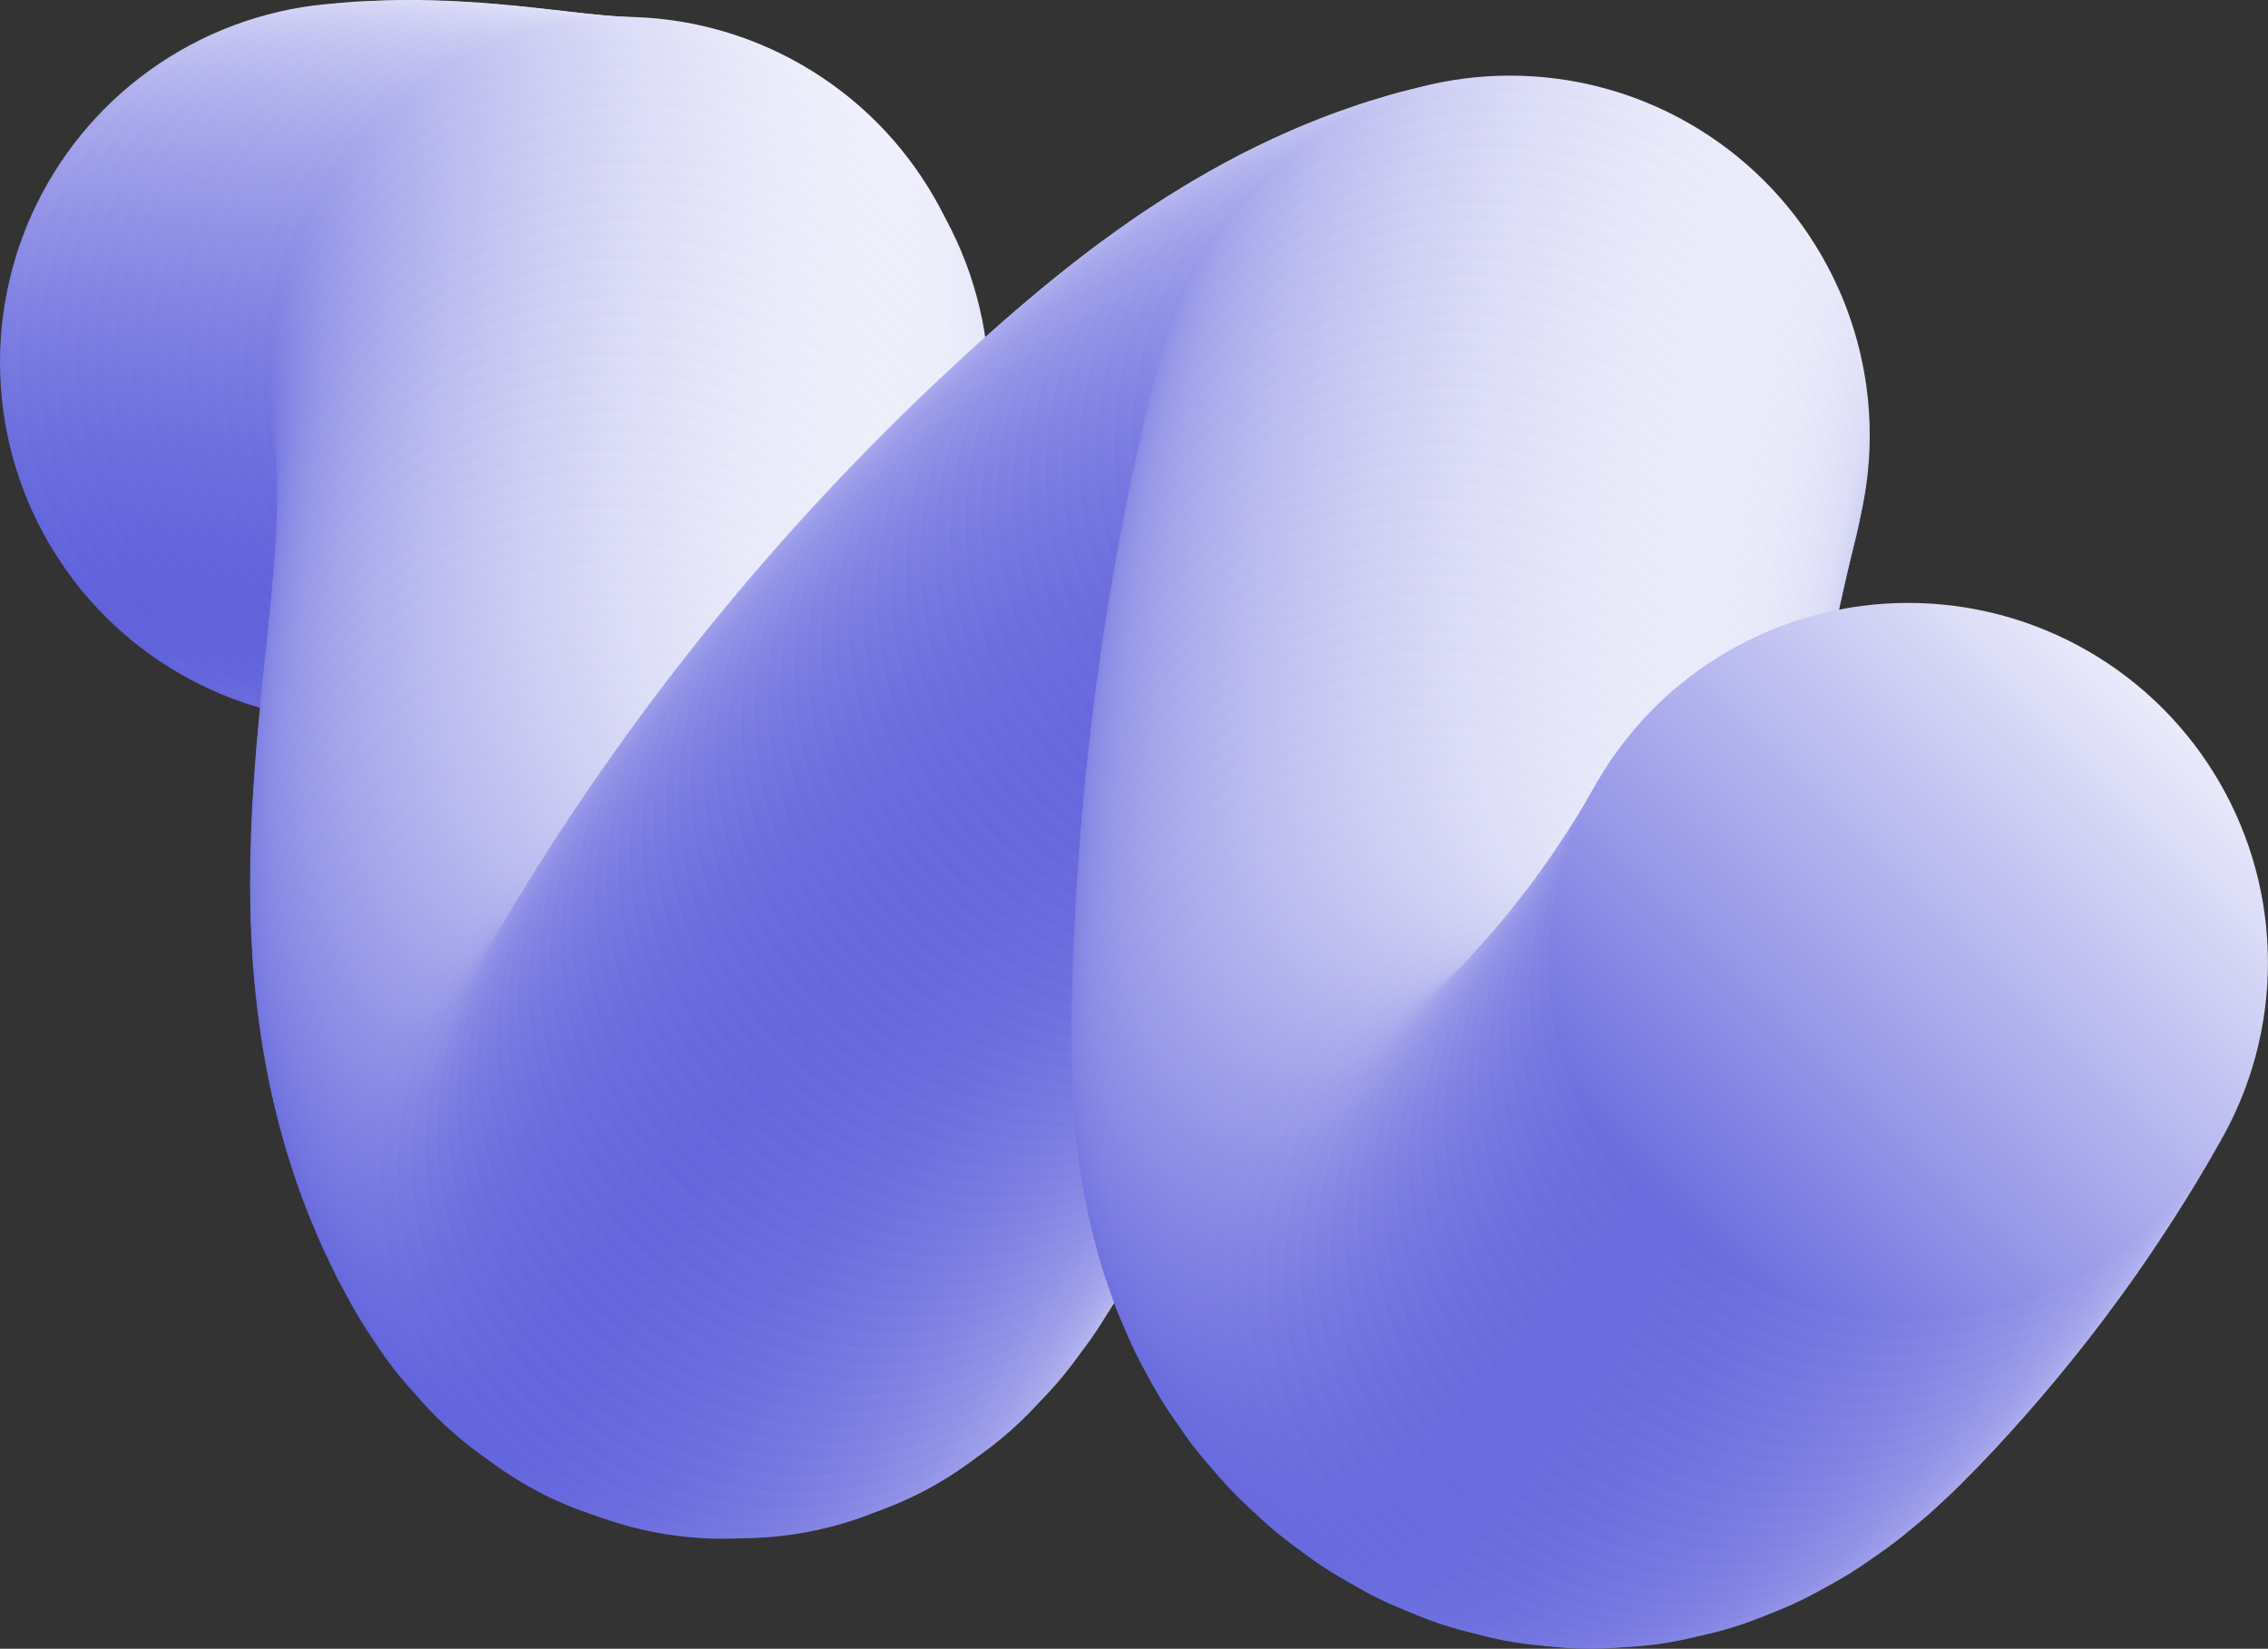 <?xml version="1.0" encoding="UTF-8"?> <svg xmlns="http://www.w3.org/2000/svg" xmlns:xlink="http://www.w3.org/1999/xlink" id="_Слой_1" data-name="Слой 1" viewBox="0 0 482.47 350.8"><rect x="0" y="0" width="482.47" height="350.8" fill="#333333" stroke="none"/><defs><style> .cls-1 { fill: url(#_Безымянный_градиент_10-93); } .cls-1, .cls-2, .cls-3, .cls-4, .cls-5, .cls-6, .cls-7, .cls-8, .cls-9, .cls-10, .cls-11, .cls-12, .cls-13, .cls-14, .cls-15, .cls-16, .cls-17, .cls-18, .cls-19, .cls-20, .cls-21, .cls-22, .cls-23, .cls-24, .cls-25, .cls-26, .cls-27, .cls-28, .cls-29, .cls-30, .cls-31, .cls-32, .cls-33, .cls-34, .cls-35, .cls-36, .cls-37, .cls-38, .cls-39, .cls-40, .cls-41, .cls-42, .cls-43, .cls-44, .cls-45, .cls-46, .cls-47, .cls-48, .cls-49, .cls-50, .cls-51, .cls-52, .cls-53, .cls-54, .cls-55, .cls-56, .cls-57, .cls-58, .cls-59, .cls-60, .cls-61, .cls-62, .cls-63, .cls-64, .cls-65, .cls-66, .cls-67, .cls-68, .cls-69, .cls-70, .cls-71, .cls-72, .cls-73, .cls-74, .cls-75, .cls-76, .cls-77, .cls-78, .cls-79, .cls-80, .cls-81, .cls-82, .cls-83, .cls-84, .cls-85, .cls-86, .cls-87, .cls-88, .cls-89, .cls-90, .cls-91, .cls-92, .cls-93, .cls-94, .cls-95, .cls-96, .cls-97, .cls-98, .cls-99, .cls-100, .cls-101, .cls-102, .cls-103, .cls-104, .cls-105, .cls-106, .cls-107, .cls-108, .cls-109, .cls-110, .cls-111, .cls-112, .cls-113, .cls-114, .cls-115, .cls-116, .cls-117, .cls-118, .cls-119, .cls-120, .cls-121, .cls-122, .cls-123, .cls-124, .cls-125, .cls-126, .cls-127, .cls-128, .cls-129, .cls-130, .cls-131, .cls-132, .cls-133, .cls-134, .cls-135, .cls-136, .cls-137, .cls-138, .cls-139, .cls-140, .cls-141, .cls-142, .cls-143, .cls-144, .cls-145, .cls-146, .cls-147, .cls-148, .cls-149, .cls-150, .cls-151, .cls-152, .cls-153, .cls-154, .cls-155, .cls-156, .cls-157, .cls-158, .cls-159, .cls-160, .cls-161, .cls-162, .cls-163, .cls-164, .cls-165, .cls-166, .cls-167, .cls-168, .cls-169, .cls-170, .cls-171, .cls-172, .cls-173, .cls-174, .cls-175, .cls-176, .cls-177, .cls-178, .cls-179, .cls-180, .cls-181, .cls-182, .cls-183, .cls-184, .cls-185, .cls-186, .cls-187, .cls-188, .cls-189, .cls-190, .cls-191, .cls-192, .cls-193, .cls-194 { stroke-width: 0px; } .cls-2 { fill: url(#_Безымянный_градиент_10-95); } .cls-3 { fill: url(#_Безымянный_градиент_10-98); } .cls-4 { fill: url(#_Безымянный_градиент_10-97); } .cls-5 { fill: url(#_Безымянный_градиент_10-94); } .cls-6 { fill: url(#_Безымянный_градиент_10-99); } .cls-7 { fill: url(#_Безымянный_градиент_10-96); } .cls-8 { fill: url(#_Безымянный_градиент_10-83); } .cls-9 { fill: url(#_Безымянный_градиент_10-84); } .cls-10 { fill: url(#_Безымянный_градиент_10-62); } .cls-11 { fill: url(#_Безымянный_градиент_10-67); } .cls-12 { fill: url(#_Безымянный_градиент_10-56); } .cls-13 { fill: url(#_Безымянный_градиент_10-63); } .cls-14 { fill: url(#_Безымянный_градиент_10-69); } .cls-15 { fill: url(#_Безымянный_градиент_10-59); } .cls-16 { fill: url(#_Безымянный_градиент_10-68); } .cls-17 { fill: url(#_Безымянный_градиент_10-61); } .cls-18 { fill: url(#_Безымянный_градиент_10-60); } .cls-19 { fill: url(#_Безымянный_градиент_10-52); } .cls-20 { fill: url(#_Безымянный_градиент_10-53); } .cls-21 { fill: url(#_Безымянный_градиент_10-54); } .cls-22 { fill: url(#_Безымянный_градиент_10-55); } .cls-23 { fill: url(#_Безымянный_градиент_10-51); } .cls-24 { fill: url(#_Безымянный_градиент_10-50); } .cls-25 { fill: url(#_Безымянный_градиент_10-57); } .cls-26 { fill: url(#_Безымянный_градиент_10-58); } .cls-27 { fill: url(#_Безымянный_градиент_10-48); } .cls-28 { fill: url(#_Безымянный_градиент_10-47); } .cls-29 { fill: url(#_Безымянный_градиент_10-86); } .cls-30 { fill: url(#_Безымянный_градиент_10-80); } .cls-31 { fill: url(#_Безымянный_градиент_10-87); } .cls-32 { fill: url(#_Безымянный_градиент_10-88); } .cls-33 { fill: url(#_Безымянный_градиент_10-85); } .cls-34 { fill: url(#_Безымянный_градиент_10-81); } .cls-35 { fill: url(#_Безымянный_градиент_10-82); } .cls-36 { fill: url(#_Безымянный_градиент_10-89); } .cls-37 { fill: url(#_Безымянный_градиент_10-65); } .cls-38 { fill: url(#_Безымянный_градиент_10-64); } .cls-39 { fill: url(#_Безымянный_градиент_10-66); } .cls-40 { fill: url(#_Безымянный_градиент_10-24); } .cls-41 { fill: url(#_Безымянный_градиент_10-21); } .cls-42 { fill: url(#_Безымянный_градиент_10-27); } .cls-43 { fill: url(#_Безымянный_градиент_10-25); } .cls-44 { fill: url(#_Безымянный_градиент_10-20); } .cls-45 { fill: url(#_Безымянный_градиент_10-45); } .cls-46 { fill: url(#_Безымянный_градиент_10-42); } .cls-47 { fill: url(#_Безымянный_градиент_10-43); } .cls-48 { fill: url(#_Безымянный_градиент_10-41); } .cls-49 { fill: url(#_Безымянный_градиент_10-40); } .cls-50 { fill: url(#_Безымянный_градиент_10-49); } .cls-51 { fill: url(#_Безымянный_градиент_10-46); } .cls-52 { fill: url(#_Безымянный_градиент_10-44); } .cls-53 { fill: url(#_Безымянный_градиент_10-72); } .cls-54 { fill: url(#_Безымянный_градиент_10-70); } .cls-55 { fill: url(#_Безымянный_градиент_10-71); } .cls-56 { fill: url(#_Безымянный_градиент_10-76); } .cls-57 { fill: url(#_Безымянный_градиент_10-73); } .cls-58 { fill: url(#_Безымянный_градиент_10-75); } .cls-59 { fill: url(#_Безымянный_градиент_10-22); } .cls-60 { fill: url(#_Безымянный_градиент_10-23); } .cls-61 { fill: url(#_Безымянный_градиент_10-26); } .cls-62 { fill: url(#_Безымянный_градиент_10-29); } .cls-63 { fill: url(#_Безымянный_градиент_10-28); } .cls-64 { fill: url(#_Безымянный_градиент_10-79); } .cls-65 { fill: url(#_Безымянный_градиент_10-77); } .cls-66 { fill: url(#_Безымянный_градиент_10-74); } .cls-67 { fill: url(#_Безымянный_градиент_10-78); } .cls-68 { fill: url(#_Безымянный_градиент_10-36); } .cls-69 { fill: url(#_Безымянный_градиент_10-39); } .cls-70 { fill: url(#_Безымянный_градиент_10-38); } .cls-71 { fill: url(#_Безымянный_градиент_10-32); } .cls-72 { fill: url(#_Безымянный_градиент_10-33); } .cls-73 { fill: url(#_Безымянный_градиент_10-31); } .cls-74 { fill: url(#_Безымянный_градиент_10-30); } .cls-75 { fill: url(#_Безымянный_градиент_10-34); } .cls-76 { fill: url(#_Безымянный_градиент_10-35); } .cls-77 { fill: url(#_Безымянный_градиент_10-37); } .cls-78 { fill: url(#_Безымянный_градиент_10-90); } .cls-79 { fill: url(#_Безымянный_градиент_10-91); } .cls-80 { fill: url(#_Безымянный_градиент_10-92); } .cls-81 { fill: url(#_Безымянный_градиент_10-11); } .cls-82 { fill: url(#_Безымянный_градиент_10-12); } .cls-83 { fill: url(#_Безымянный_градиент_10-13); } .cls-84 { fill: url(#_Безымянный_градиент_10-10); } .cls-85 { fill: url(#_Безымянный_градиент_10-15); } .cls-86 { fill: url(#_Безымянный_градиент_10-16); } .cls-87 { fill: url(#_Безымянный_градиент_10-17); } .cls-88 { fill: url(#_Безымянный_градиент_10-18); } .cls-89 { fill: url(#_Безымянный_градиент_10-19); } .cls-90 { fill: url(#_Безымянный_градиент_10-14); } .cls-91 { fill: url(#_Безымянный_градиент_10-6); } .cls-92 { fill: url(#_Безымянный_градиент_10-7); } .cls-93 { fill: url(#_Безымянный_градиент_10-4); } .cls-94 { fill: url(#_Безымянный_градиент_10-5); } .cls-95 { fill: url(#_Безымянный_градиент_10-8); } .cls-96 { fill: url(#_Безымянный_градиент_10-9); } .cls-97 { fill: url(#_Безымянный_градиент_10-2); } .cls-98 { fill: url(#_Безымянный_градиент_10-3); } .cls-99 { fill: url(#_Безымянный_градиент_10); } .cls-100 { fill: url(#_Безымянный_градиент_10-188); } .cls-101 { fill: url(#_Безымянный_градиент_10-187); } .cls-102 { fill: url(#_Безымянный_градиент_10-189); } .cls-103 { fill: url(#_Безымянный_градиент_10-166); } .cls-104 { fill: url(#_Безымянный_градиент_10-165); } .cls-105 { fill: url(#_Безымянный_градиент_10-163); } .cls-106 { fill: url(#_Безымянный_градиент_10-162); } .cls-107 { fill: url(#_Безымянный_градиент_10-161); } .cls-108 { fill: url(#_Безымянный_градиент_10-164); } .cls-109 { fill: url(#_Безымянный_градиент_10-160); } .cls-110 { fill: url(#_Безымянный_градиент_10-101); } .cls-111 { fill: url(#_Безымянный_градиент_10-100); } .cls-112 { fill: url(#_Безымянный_градиент_10-185); } .cls-113 { fill: url(#_Безымянный_градиент_10-184); } .cls-114 { fill: url(#_Безымянный_градиент_10-183); } .cls-115 { fill: url(#_Безымянный_градиент_10-186); } .cls-116 { fill: url(#_Безымянный_градиент_10-181); } .cls-117 { fill: url(#_Безымянный_градиент_10-180); } .cls-118 { fill: url(#_Безымянный_градиент_10-182); } .cls-119 { fill: url(#_Безымянный_градиент_10-175); } .cls-120 { fill: url(#_Безымянный_градиент_10-176); } .cls-121 { fill: url(#_Безымянный_градиент_10-174); } .cls-122 { fill: url(#_Безымянный_градиент_10-157); } .cls-123 { fill: url(#_Безымянный_градиент_10-173); } .cls-124 { fill: url(#_Безымянный_градиент_10-158); } .cls-125 { fill: url(#_Безымянный_градиент_10-159); } .cls-126 { fill: url(#_Безымянный_градиент_10-170); } .cls-127 { fill: url(#_Безымянный_градиент_10-171); } .cls-128 { fill: url(#_Безымянный_градиент_10-172); } .cls-129 { fill: url(#_Безымянный_градиент_10-102); } .cls-130 { fill: url(#_Безымянный_градиент_10-103); } .cls-131 { fill: url(#_Безымянный_градиент_10-104); } .cls-132 { fill: url(#_Безымянный_градиент_10-112); } .cls-133 { fill: url(#_Безымянный_градиент_10-111); } .cls-134 { fill: url(#_Безымянный_градиент_10-113); } .cls-135 { fill: url(#_Безымянный_градиент_10-110); } .cls-136 { fill: url(#_Безымянный_градиент_10-177); } .cls-137 { fill: url(#_Безымянный_градиент_10-191); } .cls-138 { fill: url(#_Безымянный_градиент_10-178); } .cls-139 { fill: url(#_Безымянный_градиент_10-192); } .cls-140 { fill: url(#_Безымянный_градиент_10-194); } .cls-141 { fill: url(#_Безымянный_градиент_10-193); } .cls-142 { fill: url(#_Безымянный_градиент_10-190); } .cls-143 { fill: url(#_Безымянный_градиент_10-179); } .cls-144 { fill: url(#_Безымянный_градиент_10-106); } .cls-145 { fill: url(#_Безымянный_градиент_10-107); } .cls-146 { fill: url(#_Безымянный_градиент_10-105); } .cls-147 { fill: url(#_Безымянный_градиент_10-109); } .cls-148 { fill: url(#_Безымянный_градиент_10-108); } .cls-149 { fill: url(#_Безымянный_градиент_10-141); } .cls-150 { fill: url(#_Безымянный_градиент_10-140); } .cls-151 { fill: url(#_Безымянный_градиент_10-139); } .cls-152 { fill: url(#_Безымянный_градиент_10-137); } .cls-153 { fill: url(#_Безымянный_градиент_10-138); } .cls-154 { fill: url(#_Безымянный_градиент_10-134); } .cls-155 { fill: url(#_Безымянный_градиент_10-135); } .cls-156 { fill: url(#_Безымянный_градиент_10-126); } .cls-157 { fill: url(#_Безымянный_градиент_10-128); } .cls-158 { fill: url(#_Безымянный_градиент_10-136); } .cls-159 { fill: url(#_Безымянный_градиент_10-130); } .cls-160 { fill: url(#_Безымянный_градиент_10-131); } .cls-161 { fill: url(#_Безымянный_градиент_10-133); } .cls-162 { fill: url(#_Безымянный_градиент_10-125); } .cls-163 { fill: url(#_Безымянный_градиент_10-124); } .cls-164 { fill: url(#_Безымянный_градиент_10-127); } .cls-165 { fill: url(#_Безымянный_градиент_10-129); } .cls-166 { fill: url(#_Безымянный_градиент_10-149); } .cls-167 { fill: url(#_Безымянный_градиент_10-144); } .cls-168 { fill: url(#_Безымянный_градиент_10-147); } .cls-169 { fill: url(#_Безымянный_градиент_10-146); } .cls-170 { fill: url(#_Безымянный_градиент_10-145); } .cls-171 { fill: url(#_Безымянный_градиент_10-148); } .cls-172 { fill: url(#_Безымянный_градиент_10-132); } .cls-173 { fill: url(#_Безымянный_градиент_10-114); } .cls-174 { fill: url(#_Безымянный_градиент_10-115); } .cls-175 { fill: url(#_Безымянный_градиент_10-116); } .cls-176 { fill: url(#_Безымянный_градиент_10-122); } .cls-177 { fill: url(#_Безымянный_градиент_10-121); } .cls-178 { fill: url(#_Безымянный_градиент_10-120); } .cls-179 { fill: url(#_Безымянный_градиент_10-123); } .cls-180 { fill: url(#_Безымянный_градиент_10-119); } .cls-181 { fill: url(#_Безымянный_градиент_10-118); } .cls-182 { fill: url(#_Безымянный_градиент_10-117); } .cls-183 { fill: url(#_Безымянный_градиент_10-142); } .cls-184 { fill: url(#_Безымянный_градиент_10-143); } .cls-185 { fill: url(#_Безымянный_градиент_10-155); } .cls-186 { fill: url(#_Безымянный_градиент_10-169); } .cls-187 { fill: url(#_Безымянный_градиент_10-168); } .cls-188 { fill: url(#_Безымянный_градиент_10-167); } .cls-189 { fill: url(#_Безымянный_градиент_10-152); } .cls-190 { fill: url(#_Безымянный_градиент_10-153); } .cls-191 { fill: url(#_Безымянный_градиент_10-156); } .cls-192 { fill: url(#_Безымянный_градиент_10-151); } .cls-193 { fill: url(#_Безымянный_градиент_10-154); } .cls-194 { fill: url(#_Безымянный_градиент_10-150); } </style><linearGradient id="_Безымянный_градиент_10" data-name="Безымянный градиент 10" x1="16.67" y1="136.94" x2="143.24" y2="10.37" gradientUnits="userSpaceOnUse"><stop offset="0" stop-color="#585ada"></stop><stop offset=".36" stop-color="#9899e8"></stop><stop offset=".8" stop-color="#e1e2f8"></stop><stop offset="1" stop-color="#fff"></stop></linearGradient><linearGradient id="_Безымянный_градиент_10-2" data-name="Безымянный градиент 10" x1="20.77" y1="136.62" x2="147.41" y2="9.97" xlink:href="#_Безымянный_градиент_10"></linearGradient><linearGradient id="_Безымянный_градиент_10-3" data-name="Безымянный градиент 10" x1="24.81" y1="136.48" x2="151.53" y2="9.76" xlink:href="#_Безымянный_градиент_10"></linearGradient><linearGradient id="_Безымянный_градиент_10-4" data-name="Безымянный градиент 10" x1="28.81" y1="136.51" x2="155.61" y2="9.71" xlink:href="#_Безымянный_градиент_10"></linearGradient><linearGradient id="_Безымянный_градиент_10-5" data-name="Безымянный градиент 10" x1="32.77" y1="136.68" x2="159.65" y2="9.8" xlink:href="#_Безымянный_градиент_10"></linearGradient><linearGradient id="_Безымянный_градиент_10-6" data-name="Безымянный градиент 10" x1="36.7" y1="136.96" x2="163.66" y2="10" xlink:href="#_Безымянный_градиент_10"></linearGradient><linearGradient id="_Безымянный_градиент_10-7" data-name="Безымянный градиент 10" x1="40.61" y1="137.33" x2="167.65" y2="10.29" xlink:href="#_Безымянный_градиент_10"></linearGradient><linearGradient id="_Безымянный_градиент_10-8" data-name="Безымянный градиент 10" x1="44.51" y1="137.76" x2="171.62" y2="10.64" xlink:href="#_Безымянный_градиент_10"></linearGradient><linearGradient id="_Безымянный_градиент_10-9" data-name="Безымянный градиент 10" x1="48.39" y1="138.23" x2="175.59" y2="11.04" xlink:href="#_Безымянный_градиент_10"></linearGradient><linearGradient id="_Безымянный_градиент_10-10" data-name="Безымянный градиент 10" x1="52.28" y1="138.72" x2="179.55" y2="11.45" xlink:href="#_Безымянный_градиент_10"></linearGradient><linearGradient id="_Безымянный_градиент_10-11" data-name="Безымянный градиент 10" x1="56.17" y1="139.2" x2="183.52" y2="11.84" xlink:href="#_Безымянный_градиент_10"></linearGradient><linearGradient id="_Безымянный_градиент_10-12" data-name="Безымянный градиент 10" x1="60.08" y1="139.64" x2="187.51" y2="12.21" xlink:href="#_Безымянный_градиент_10"></linearGradient><linearGradient id="_Безымянный_градиент_10-13" data-name="Безымянный градиент 10" x1="64" y1="140.02" x2="191.51" y2="12.51" xlink:href="#_Безымянный_градиент_10"></linearGradient><linearGradient id="_Безымянный_градиент_10-14" data-name="Безымянный градиент 10" x1="67.96" y1="140.32" x2="195.55" y2="12.74" xlink:href="#_Безымянный_градиент_10"></linearGradient><linearGradient id="_Безымянный_градиент_10-15" data-name="Безымянный градиент 10" x1="71.96" y1="140.52" x2="199.62" y2="12.85" xlink:href="#_Безымянный_градиент_10"></linearGradient><linearGradient id="_Безымянный_градиент_10-16" data-name="Безымянный градиент 10" x1="73.45" y1="143.5" x2="201.19" y2="15.76" xlink:href="#_Безымянный_градиент_10"></linearGradient><linearGradient id="_Безымянный_градиент_10-17" data-name="Безымянный градиент 10" x1="73.94" y1="147.51" x2="201.77" y2="19.69" xlink:href="#_Безымянный_градиент_10"></linearGradient><linearGradient id="_Безымянный_градиент_10-18" data-name="Безымянный градиент 10" x1="74.31" y1="151.54" x2="202.22" y2="23.64" xlink:href="#_Безымянный_градиент_10"></linearGradient><linearGradient id="_Безымянный_градиент_10-19" data-name="Безымянный градиент 10" x1="74.57" y1="155.59" x2="202.55" y2="27.61" xlink:href="#_Безымянный_градиент_10"></linearGradient><linearGradient id="_Безымянный_градиент_10-20" data-name="Безымянный градиент 10" x1="74.73" y1="159.65" x2="202.79" y2="31.59" xlink:href="#_Безымянный_градиент_10"></linearGradient><linearGradient id="_Безымянный_градиент_10-21" data-name="Безымянный градиент 10" x1="74.78" y1="163.73" x2="202.92" y2="35.59" xlink:href="#_Безымянный_градиент_10"></linearGradient><linearGradient id="_Безымянный_градиент_10-22" data-name="Безымянный градиент 10" x1="74.75" y1="167.82" x2="202.97" y2="39.6" xlink:href="#_Безымянный_градиент_10"></linearGradient><linearGradient id="_Безымянный_градиент_10-23" data-name="Безымянный градиент 10" x1="74.64" y1="171.92" x2="202.94" y2="43.63" xlink:href="#_Безымянный_градиент_10"></linearGradient><linearGradient id="_Безымянный_градиент_10-24" data-name="Безымянный градиент 10" x1="74.46" y1="176.04" x2="202.83" y2="47.66" xlink:href="#_Безымянный_градиент_10"></linearGradient><linearGradient id="_Безымянный_градиент_10-25" data-name="Безымянный градиент 10" x1="74.21" y1="180.16" x2="202.67" y2="51.7" xlink:href="#_Безымянный_градиент_10"></linearGradient><linearGradient id="_Безымянный_градиент_10-26" data-name="Безымянный градиент 10" x1="73.91" y1="184.28" x2="202.44" y2="55.75" xlink:href="#_Безымянный_градиент_10"></linearGradient><linearGradient id="_Безымянный_градиент_10-27" data-name="Безымянный градиент 10" x1="73.56" y1="188.41" x2="202.17" y2="59.8" xlink:href="#_Безымянный_градиент_10"></linearGradient><linearGradient id="_Безымянный_градиент_10-28" data-name="Безымянный градиент 10" x1="73.17" y1="192.55" x2="201.86" y2="63.86" xlink:href="#_Безымянный_градиент_10"></linearGradient><linearGradient id="_Безымянный_градиент_10-29" data-name="Безымянный градиент 10" x1="72.75" y1="196.68" x2="201.52" y2="67.92" xlink:href="#_Безымянный_градиент_10"></linearGradient><linearGradient id="_Безымянный_градиент_10-30" data-name="Безымянный градиент 10" x1="72.31" y1="200.82" x2="201.16" y2="71.97" xlink:href="#_Безымянный_градиент_10"></linearGradient><linearGradient id="_Безымянный_градиент_10-31" data-name="Безымянный градиент 10" x1="71.86" y1="204.95" x2="200.78" y2="76.03" xlink:href="#_Безымянный_градиент_10"></linearGradient><linearGradient id="_Безымянный_градиент_10-32" data-name="Безымянный градиент 10" x1="71.39" y1="209.08" x2="200.4" y2="80.08" xlink:href="#_Безымянный_градиент_10"></linearGradient><linearGradient id="_Безымянный_градиент_10-33" data-name="Безымянный градиент 10" x1="70.93" y1="213.21" x2="200.02" y2="84.13" xlink:href="#_Безымянный_градиент_10"></linearGradient><linearGradient id="_Безымянный_градиент_10-34" data-name="Безымянный градиент 10" x1="70.48" y1="217.33" x2="199.64" y2="88.17" xlink:href="#_Безымянный_градиент_10"></linearGradient><linearGradient id="_Безымянный_градиент_10-35" data-name="Безымянный градиент 10" x1="70.05" y1="221.44" x2="199.29" y2="92.2" xlink:href="#_Безымянный_градиент_10"></linearGradient><linearGradient id="_Безымянный_градиент_10-36" data-name="Безымянный градиент 10" x1="69.65" y1="225.54" x2="198.97" y2="96.22" xlink:href="#_Безымянный_градиент_10"></linearGradient><linearGradient id="_Безымянный_градиент_10-37" data-name="Безымянный градиент 10" x1="69.28" y1="229.62" x2="198.67" y2="100.23" xlink:href="#_Безымянный_градиент_10"></linearGradient><linearGradient id="_Безымянный_градиент_10-38" data-name="Безымянный градиент 10" x1="68.95" y1="233.7" x2="198.43" y2="104.22" xlink:href="#_Безымянный_градиент_10"></linearGradient><linearGradient id="_Безымянный_градиент_10-39" data-name="Безымянный градиент 10" x1="68.68" y1="237.76" x2="198.23" y2="108.2" xlink:href="#_Безымянный_градиент_10"></linearGradient><linearGradient id="_Безымянный_градиент_10-40" data-name="Безымянный градиент 10" x1="68.46" y1="241.8" x2="198.09" y2="112.17" xlink:href="#_Безымянный_градиент_10"></linearGradient><linearGradient id="_Безымянный_градиент_10-41" data-name="Безымянный градиент 10" x1="68.31" y1="245.82" x2="198.03" y2="116.11" xlink:href="#_Безымянный_градиент_10"></linearGradient><linearGradient id="_Безымянный_градиент_10-42" data-name="Безымянный градиент 10" x1="68.24" y1="249.83" x2="198.03" y2="120.04" xlink:href="#_Безымянный_градиент_10"></linearGradient><linearGradient id="_Безымянный_градиент_10-43" data-name="Безымянный градиент 10" x1="68.26" y1="253.81" x2="198.13" y2="123.94" xlink:href="#_Безымянный_градиент_10"></linearGradient><linearGradient id="_Безымянный_градиент_10-44" data-name="Безымянный градиент 10" x1="68.36" y1="257.77" x2="198.31" y2="127.82" xlink:href="#_Безымянный_градиент_10"></linearGradient><linearGradient id="_Безымянный_градиент_10-45" data-name="Безымянный градиент 10" x1="68.57" y1="261.7" x2="198.6" y2="131.68" xlink:href="#_Безымянный_градиент_10"></linearGradient><linearGradient id="_Безымянный_градиент_10-46" data-name="Безымянный градиент 10" x1="68.89" y1="265.61" x2="198.99" y2="135.51" xlink:href="#_Безымянный_градиент_10"></linearGradient><linearGradient id="_Безымянный_градиент_10-47" data-name="Безымянный градиент 10" x1="69.32" y1="269.49" x2="199.51" y2="139.31" xlink:href="#_Безымянный_градиент_10"></linearGradient><linearGradient id="_Безымянный_градиент_10-48" data-name="Безымянный градиент 10" x1="69.88" y1="273.34" x2="200.14" y2="143.08" xlink:href="#_Безымянный_градиент_10"></linearGradient><linearGradient id="_Безымянный_градиент_10-49" data-name="Безымянный градиент 10" x1="70.57" y1="277.16" x2="200.92" y2="146.81" xlink:href="#_Безымянный_градиент_10"></linearGradient><linearGradient id="_Безымянный_градиент_10-50" data-name="Безымянный градиент 10" x1="71.41" y1="280.94" x2="201.83" y2="150.52" xlink:href="#_Безымянный_градиент_10"></linearGradient><linearGradient id="_Безымянный_градиент_10-51" data-name="Безымянный градиент 10" x1="72.39" y1="284.69" x2="202.89" y2="154.19" xlink:href="#_Безымянный_градиент_10"></linearGradient><linearGradient id="_Безымянный_градиент_10-52" data-name="Безымянный градиент 10" x1="73.54" y1="288.4" x2="204.12" y2="157.83" xlink:href="#_Безымянный_градиент_10"></linearGradient><linearGradient id="_Безымянный_градиент_10-53" data-name="Безымянный градиент 10" x1="74.85" y1="292.08" x2="205.51" y2="161.42" xlink:href="#_Безымянный_градиент_10"></linearGradient><linearGradient id="_Безымянный_градиент_10-54" data-name="Безымянный градиент 10" x1="76.34" y1="295.71" x2="207.07" y2="164.98" xlink:href="#_Безымянный_градиент_10"></linearGradient><linearGradient id="_Безымянный_градиент_10-55" data-name="Безымянный градиент 10" x1="78.01" y1="299.31" x2="208.82" y2="168.49" xlink:href="#_Безымянный_градиент_10"></linearGradient><linearGradient id="_Безымянный_градиент_10-56" data-name="Безымянный градиент 10" x1="79.87" y1="302.86" x2="210.77" y2="171.97" xlink:href="#_Безымянный_градиент_10"></linearGradient><linearGradient id="_Безымянный_градиент_10-57" data-name="Безымянный градиент 10" x1="82.11" y1="306.32" x2="213.08" y2="175.35" xlink:href="#_Безымянный_градиент_10"></linearGradient><linearGradient id="_Безымянный_градиент_10-58" data-name="Безымянный градиент 10" x1="84.78" y1="309.4" x2="215.83" y2="178.35" xlink:href="#_Безымянный_градиент_10"></linearGradient><linearGradient id="_Безымянный_градиент_10-59" data-name="Безымянный градиент 10" x1="87.92" y1="311.75" x2="219.05" y2="180.62" xlink:href="#_Безымянный_градиент_10"></linearGradient><linearGradient id="_Безымянный_градиент_10-60" data-name="Безымянный градиент 10" x1="91.53" y1="313.04" x2="222.74" y2="181.83" xlink:href="#_Безымянный_градиент_10"></linearGradient><linearGradient id="_Безымянный_градиент_10-61" data-name="Безымянный градиент 10" x1="95.36" y1="312.98" x2="226.64" y2="181.7" xlink:href="#_Безымянный_градиент_10"></linearGradient><linearGradient id="_Безымянный_градиент_10-62" data-name="Безымянный градиент 10" x1="98.82" y1="311.69" x2="230.18" y2="180.32" xlink:href="#_Безымянный_градиент_10"></linearGradient><linearGradient id="_Безымянный_градиент_10-63" data-name="Безымянный градиент 10" x1="101.93" y1="309.43" x2="233.37" y2="177.99" xlink:href="#_Безымянный_градиент_10"></linearGradient><linearGradient id="_Безымянный_градиент_10-64" data-name="Безымянный градиент 10" x1="104.7" y1="306.49" x2="236.22" y2="174.97" xlink:href="#_Безымянный_градиент_10"></linearGradient><linearGradient id="_Безымянный_градиент_10-65" data-name="Безымянный градиент 10" x1="107.16" y1="303.14" x2="238.76" y2="171.54" xlink:href="#_Безымянный_градиент_10"></linearGradient><linearGradient id="_Безымянный_градиент_10-66" data-name="Безымянный градиент 10" x1="109.33" y1="299.67" x2="241.01" y2="167.99" xlink:href="#_Безымянный_градиент_10"></linearGradient><linearGradient id="_Безымянный_градиент_10-67" data-name="Безымянный градиент 10" x1="111.34" y1="296.27" x2="243.1" y2="164.51" xlink:href="#_Безымянный_градиент_10"></linearGradient><linearGradient id="_Безымянный_градиент_10-68" data-name="Безымянный градиент 10" x1="113.38" y1="292.88" x2="245.21" y2="161.05" xlink:href="#_Безымянный_градиент_10"></linearGradient><linearGradient id="_Безымянный_градиент_10-69" data-name="Безымянный градиент 10" x1="115.44" y1="289.52" x2="247.36" y2="157.6" xlink:href="#_Безымянный_градиент_10"></linearGradient><linearGradient id="_Безымянный_градиент_10-70" data-name="Безымянный градиент 10" x1="117.54" y1="286.17" x2="249.53" y2="154.18" xlink:href="#_Безымянный_градиент_10"></linearGradient><linearGradient id="_Безымянный_градиент_10-71" data-name="Безымянный градиент 10" x1="119.66" y1="282.84" x2="251.74" y2="150.77" xlink:href="#_Безымянный_градиент_10"></linearGradient><linearGradient id="_Безымянный_градиент_10-72" data-name="Безымянный градиент 10" x1="121.82" y1="279.53" x2="253.97" y2="147.38" xlink:href="#_Безымянный_градиент_10"></linearGradient><linearGradient id="_Безымянный_градиент_10-73" data-name="Безымянный градиент 10" x1="124" y1="276.25" x2="256.23" y2="144.02" xlink:href="#_Безымянный_градиент_10"></linearGradient><linearGradient id="_Безымянный_градиент_10-74" data-name="Безымянный градиент 10" x1="126.22" y1="272.98" x2="258.53" y2="140.67" xlink:href="#_Безымянный_градиент_10"></linearGradient><linearGradient id="_Безымянный_градиент_10-75" data-name="Безымянный градиент 10" x1="128.46" y1="269.73" x2="260.85" y2="137.34" xlink:href="#_Безымянный_градиент_10"></linearGradient><linearGradient id="_Безымянный_градиент_10-76" data-name="Безымянный градиент 10" x1="130.73" y1="266.5" x2="263.2" y2="134.03" xlink:href="#_Безымянный_градиент_10"></linearGradient><linearGradient id="_Безымянный_градиент_10-77" data-name="Безымянный градиент 10" x1="133.03" y1="263.29" x2="265.57" y2="130.74" xlink:href="#_Безымянный_градиент_10"></linearGradient><linearGradient id="_Безымянный_градиент_10-78" data-name="Безымянный градиент 10" x1="135.36" y1="260.1" x2="267.98" y2="127.48" xlink:href="#_Безымянный_градиент_10"></linearGradient><linearGradient id="_Безымянный_градиент_10-79" data-name="Безымянный градиент 10" x1="137.72" y1="256.93" x2="270.42" y2="124.23" xlink:href="#_Безымянный_градиент_10"></linearGradient><linearGradient id="_Безымянный_градиент_10-80" data-name="Безымянный градиент 10" x1="140.1" y1="253.78" x2="272.88" y2="121" xlink:href="#_Безымянный_градиент_10"></linearGradient><linearGradient id="_Безымянный_градиент_10-81" data-name="Безымянный градиент 10" x1="142.51" y1="250.66" x2="275.37" y2="117.8" xlink:href="#_Безымянный_градиент_10"></linearGradient><linearGradient id="_Безымянный_градиент_10-82" data-name="Безымянный градиент 10" x1="144.95" y1="247.56" x2="277.89" y2="114.62" xlink:href="#_Безымянный_градиент_10"></linearGradient><linearGradient id="_Безымянный_градиент_10-83" data-name="Безымянный градиент 10" x1="147.42" y1="244.47" x2="280.44" y2="111.46" xlink:href="#_Безымянный_градиент_10"></linearGradient><linearGradient id="_Безымянный_градиент_10-84" data-name="Безымянный градиент 10" x1="149.91" y1="241.41" x2="283.01" y2="108.32" xlink:href="#_Безымянный_градиент_10"></linearGradient><linearGradient id="_Безымянный_градиент_10-85" data-name="Безымянный градиент 10" x1="152.44" y1="238.38" x2="285.61" y2="105.2" xlink:href="#_Безымянный_градиент_10"></linearGradient><linearGradient id="_Безымянный_градиент_10-86" data-name="Безымянный градиент 10" x1="154.98" y1="235.36" x2="288.24" y2="102.11" xlink:href="#_Безымянный_градиент_10"></linearGradient><linearGradient id="_Безымянный_градиент_10-87" data-name="Безымянный градиент 10" x1="157.56" y1="232.37" x2="290.89" y2="99.04" xlink:href="#_Безымянный_градиент_10"></linearGradient><linearGradient id="_Безымянный_градиент_10-88" data-name="Безымянный градиент 10" x1="160.16" y1="229.4" x2="293.57" y2="95.99" xlink:href="#_Безымянный_градиент_10"></linearGradient><linearGradient id="_Безымянный_градиент_10-89" data-name="Безымянный градиент 10" x1="162.79" y1="226.45" x2="296.28" y2="92.97" xlink:href="#_Безымянный_градиент_10"></linearGradient><linearGradient id="_Безымянный_градиент_10-90" data-name="Безымянный градиент 10" x1="165.44" y1="223.53" x2="299.01" y2="89.96" xlink:href="#_Безымянный_градиент_10"></linearGradient><linearGradient id="_Безымянный_градиент_10-91" data-name="Безымянный градиент 10" x1="168.12" y1="220.63" x2="301.77" y2="86.99" xlink:href="#_Безымянный_градиент_10"></linearGradient><linearGradient id="_Безымянный_градиент_10-92" data-name="Безымянный градиент 10" x1="170.83" y1="217.76" x2="304.55" y2="84.03" xlink:href="#_Безымянный_градиент_10"></linearGradient><linearGradient id="_Безымянный_градиент_10-93" data-name="Безымянный градиент 10" x1="173.56" y1="214.91" x2="307.36" y2="81.1" xlink:href="#_Безымянный_градиент_10"></linearGradient><linearGradient id="_Безымянный_градиент_10-94" data-name="Безымянный градиент 10" x1="176.31" y1="212.08" x2="310.2" y2="78.2" xlink:href="#_Безымянный_градиент_10"></linearGradient><linearGradient id="_Безымянный_градиент_10-95" data-name="Безымянный градиент 10" x1="179.1" y1="209.28" x2="313.06" y2="75.32" xlink:href="#_Безымянный_градиент_10"></linearGradient><linearGradient id="_Безымянный_градиент_10-96" data-name="Безымянный градиент 10" x1="181.9" y1="206.5" x2="315.94" y2="72.46" xlink:href="#_Безымянный_градиент_10"></linearGradient><linearGradient id="_Безымянный_градиент_10-97" data-name="Безымянный градиент 10" x1="184.73" y1="203.75" x2="318.85" y2="69.63" xlink:href="#_Безымянный_градиент_10"></linearGradient><linearGradient id="_Безымянный_градиент_10-98" data-name="Безымянный градиент 10" x1="187.59" y1="201.03" x2="321.78" y2="66.83" xlink:href="#_Безымянный_градиент_10"></linearGradient><linearGradient id="_Безымянный_градиент_10-99" data-name="Безымянный градиент 10" x1="190.47" y1="198.33" x2="324.74" y2="64.05" xlink:href="#_Безымянный_градиент_10"></linearGradient><linearGradient id="_Безымянный_градиент_10-100" data-name="Безымянный градиент 10" x1="193.37" y1="195.65" x2="327.72" y2="61.3" xlink:href="#_Безымянный_градиент_10"></linearGradient><linearGradient id="_Безымянный_градиент_10-101" data-name="Безымянный градиент 10" x1="196.3" y1="193" x2="330.73" y2="58.57" xlink:href="#_Безымянный_градиент_10"></linearGradient><linearGradient id="_Безымянный_градиент_10-102" data-name="Безымянный градиент 10" x1="199.25" y1="190.38" x2="333.76" y2="55.87" xlink:href="#_Безымянный_градиент_10"></linearGradient><linearGradient id="_Безымянный_градиент_10-103" data-name="Безымянный градиент 10" x1="202.24" y1="187.78" x2="336.83" y2="53.19" xlink:href="#_Безымянный_градиент_10"></linearGradient><linearGradient id="_Безымянный_градиент_10-104" data-name="Безымянный градиент 10" x1="205.27" y1="185.22" x2="339.94" y2="50.55" xlink:href="#_Безымянный_градиент_10"></linearGradient><linearGradient id="_Безымянный_градиент_10-105" data-name="Безымянный градиент 10" x1="208.34" y1="182.69" x2="343.09" y2="47.94" xlink:href="#_Безымянный_градиент_10"></linearGradient><linearGradient id="_Безымянный_градиент_10-106" data-name="Безымянный градиент 10" x1="211.46" y1="180.22" x2="346.29" y2="45.39" xlink:href="#_Безымянный_градиент_10"></linearGradient><linearGradient id="_Безымянный_градиент_10-107" data-name="Безымянный градиент 10" x1="214.62" y1="177.8" x2="349.53" y2="42.9" xlink:href="#_Безымянный_градиент_10"></linearGradient><linearGradient id="_Безымянный_градиент_10-108" data-name="Безымянный градиент 10" x1="217.84" y1="175.46" x2="352.82" y2="40.48" xlink:href="#_Безымянный_градиент_10"></linearGradient><linearGradient id="_Безымянный_градиент_10-109" data-name="Безымянный градиент 10" x1="221.1" y1="173.2" x2="356.16" y2="38.13" xlink:href="#_Безымянный_градиент_10"></linearGradient><linearGradient id="_Безымянный_градиент_10-110" data-name="Безымянный градиент 10" x1="224.41" y1="171.02" x2="359.55" y2="35.88" xlink:href="#_Безымянный_градиент_10"></linearGradient><linearGradient id="_Безымянный_градиент_10-111" data-name="Безымянный градиент 10" x1="227.77" y1="168.95" x2="362.99" y2="33.73" xlink:href="#_Безымянный_градиент_10"></linearGradient><linearGradient id="_Безымянный_градиент_10-112" data-name="Безымянный градиент 10" x1="231.19" y1="166.99" x2="366.48" y2="31.69" xlink:href="#_Безымянный_градиент_10"></linearGradient><linearGradient id="_Безымянный_градиент_10-113" data-name="Безымянный градиент 10" x1="234.66" y1="165.14" x2="370.04" y2="29.76" xlink:href="#_Безымянный_градиент_10"></linearGradient><linearGradient id="_Безымянный_градиент_10-114" data-name="Безымянный градиент 10" x1="238.19" y1="163.43" x2="373.64" y2="27.97" xlink:href="#_Безымянный_градиент_10"></linearGradient><linearGradient id="_Безымянный_градиент_10-115" data-name="Безымянный градиент 10" x1="241.77" y1="161.85" x2="377.31" y2="26.31" xlink:href="#_Безымянный_градиент_10"></linearGradient><linearGradient id="_Безымянный_градиент_10-116" data-name="Безымянный градиент 10" x1="245.42" y1="160.42" x2="381.03" y2="24.8" xlink:href="#_Безымянный_градиент_10"></linearGradient><linearGradient id="_Безымянный_градиент_10-117" data-name="Безымянный градиент 10" x1="249.12" y1="159.14" x2="384.82" y2="23.45" xlink:href="#_Безымянный_градиент_10"></linearGradient><linearGradient id="_Безымянный_градиент_10-118" data-name="Безымянный градиент 10" x1="252.89" y1="158.04" x2="388.66" y2="22.27" xlink:href="#_Безымянный_градиент_10"></linearGradient><linearGradient id="_Безымянный_градиент_10-119" data-name="Безымянный градиент 10" x1="256.73" y1="157.11" x2="392.58" y2="21.26" xlink:href="#_Безымянный_градиент_10"></linearGradient><linearGradient id="_Безымянный_градиент_10-120" data-name="Безымянный градиент 10" x1="255.93" y1="160.81" x2="391.85" y2="24.88" xlink:href="#_Безымянный_градиент_10"></linearGradient><linearGradient id="_Безымянный_градиент_10-121" data-name="Безымянный градиент 10" x1="254.93" y1="164.74" x2="390.93" y2="28.73" xlink:href="#_Безымянный_градиент_10"></linearGradient><linearGradient id="_Безымянный_градиент_10-122" data-name="Безымянный градиент 10" x1="253.96" y1="168.67" x2="390.04" y2="32.58" xlink:href="#_Безымянный_градиент_10"></linearGradient><linearGradient id="_Безымянный_градиент_10-123" data-name="Безымянный градиент 10" x1="253.02" y1="172.61" x2="389.18" y2="36.44" xlink:href="#_Безымянный_градиент_10"></linearGradient><linearGradient id="_Безымянный_градиент_10-124" data-name="Безымянный градиент 10" x1="252.1" y1="176.55" x2="388.35" y2="40.31" xlink:href="#_Безымянный_градиент_10"></linearGradient><linearGradient id="_Безымянный_градиент_10-125" data-name="Безымянный градиент 10" x1="251.22" y1="180.51" x2="387.54" y2="44.19" xlink:href="#_Безымянный_градиент_10"></linearGradient><linearGradient id="_Безымянный_градиент_10-126" data-name="Безымянный градиент 10" x1="250.37" y1="184.47" x2="386.77" y2="48.07" xlink:href="#_Безымянный_градиент_10"></linearGradient><linearGradient id="_Безымянный_градиент_10-127" data-name="Безымянный градиент 10" x1="249.54" y1="188.43" x2="386.02" y2="51.95" xlink:href="#_Безымянный_градиент_10"></linearGradient><linearGradient id="_Безымянный_градиент_10-128" data-name="Безымянный градиент 10" x1="248.75" y1="192.4" x2="385.31" y2="55.84" xlink:href="#_Безымянный_градиент_10"></linearGradient><linearGradient id="_Безымянный_градиент_10-129" data-name="Безымянный градиент 10" x1="247.99" y1="196.38" x2="384.62" y2="59.74" xlink:href="#_Безымянный_градиент_10"></linearGradient><linearGradient id="_Безымянный_градиент_10-130" data-name="Безымянный градиент 10" x1="247.25" y1="200.36" x2="383.97" y2="63.64" xlink:href="#_Безымянный_градиент_10"></linearGradient><linearGradient id="_Безымянный_градиент_10-131" data-name="Безымянный градиент 10" x1="246.55" y1="204.34" x2="383.34" y2="67.55" xlink:href="#_Безымянный_градиент_10"></linearGradient><linearGradient id="_Безымянный_градиент_10-132" data-name="Безымянный градиент 10" x1="245.87" y1="208.34" x2="382.74" y2="71.46" xlink:href="#_Безымянный_градиент_10"></linearGradient><linearGradient id="_Безымянный_градиент_10-133" data-name="Безымянный градиент 10" x1="245.22" y1="212.33" x2="382.17" y2="75.38" xlink:href="#_Безымянный_градиент_10"></linearGradient><linearGradient id="_Безымянный_градиент_10-134" data-name="Безымянный градиент 10" x1="244.61" y1="216.33" x2="381.64" y2="79.3" xlink:href="#_Безымянный_градиент_10"></linearGradient><linearGradient id="_Безымянный_градиент_10-135" data-name="Безымянный градиент 10" x1="244.02" y1="220.34" x2="381.13" y2="83.23" xlink:href="#_Безымянный_градиент_10"></linearGradient><linearGradient id="_Безымянный_градиент_10-136" data-name="Безымянный градиент 10" x1="243.46" y1="224.35" x2="380.65" y2="87.16" xlink:href="#_Безымянный_градиент_10"></linearGradient><linearGradient id="_Безымянный_градиент_10-137" data-name="Безымянный градиент 10" x1="242.93" y1="228.36" x2="380.2" y2="91.09" xlink:href="#_Безымянный_градиент_10"></linearGradient><linearGradient id="_Безымянный_градиент_10-138" data-name="Безымянный градиент 10" x1="242.44" y1="232.37" x2="379.78" y2="95.03" xlink:href="#_Безымянный_градиент_10"></linearGradient><linearGradient id="_Безымянный_градиент_10-139" data-name="Безымянный градиент 10" x1="241.97" y1="236.39" x2="379.39" y2="98.97" xlink:href="#_Безымянный_градиент_10"></linearGradient><linearGradient id="_Безымянный_градиент_10-140" data-name="Безымянный градиент 10" x1="241.53" y1="240.42" x2="379.03" y2="102.91" xlink:href="#_Безымянный_градиент_10"></linearGradient><linearGradient id="_Безымянный_градиент_10-141" data-name="Безымянный градиент 10" x1="241.12" y1="244.44" x2="378.7" y2="106.86" xlink:href="#_Безымянный_градиент_10"></linearGradient><linearGradient id="_Безымянный_градиент_10-142" data-name="Безымянный градиент 10" x1="240.74" y1="248.47" x2="378.4" y2="110.81" xlink:href="#_Безымянный_градиент_10"></linearGradient><linearGradient id="_Безымянный_градиент_10-143" data-name="Безымянный градиент 10" x1="240.39" y1="252.5" x2="378.13" y2="114.76" xlink:href="#_Безымянный_градиент_10"></linearGradient><linearGradient id="_Безымянный_градиент_10-144" data-name="Безымянный градиент 10" x1="240.07" y1="256.53" x2="377.89" y2="118.72" xlink:href="#_Безымянный_градиент_10"></linearGradient><linearGradient id="_Безымянный_градиент_10-145" data-name="Безымянный градиент 10" x1="239.78" y1="260.57" x2="377.68" y2="122.67" xlink:href="#_Безымянный_градиент_10"></linearGradient><linearGradient id="_Безымянный_градиент_10-146" data-name="Безымянный градиент 10" x1="239.52" y1="264.6" x2="377.5" y2="126.63" xlink:href="#_Безымянный_градиент_10"></linearGradient><linearGradient id="_Безымянный_градиент_10-147" data-name="Безымянный градиент 10" x1="239.3" y1="268.64" x2="377.35" y2="130.59" xlink:href="#_Безымянный_градиент_10"></linearGradient><linearGradient id="_Безымянный_градиент_10-148" data-name="Безымянный градиент 10" x1="239.1" y1="272.68" x2="377.23" y2="134.55" xlink:href="#_Безымянный_градиент_10"></linearGradient><linearGradient id="_Безымянный_градиент_10-149" data-name="Безымянный градиент 10" x1="238.93" y1="276.72" x2="377.14" y2="138.51" xlink:href="#_Безымянный_градиент_10"></linearGradient><linearGradient id="_Безымянный_градиент_10-150" data-name="Безымянный градиент 10" x1="238.79" y1="280.76" x2="377.08" y2="142.47" xlink:href="#_Безымянный_градиент_10"></linearGradient><linearGradient id="_Безымянный_градиент_10-151" data-name="Безымянный градиент 10" x1="238.69" y1="284.81" x2="377.05" y2="146.45" xlink:href="#_Безымянный_градиент_10"></linearGradient><linearGradient id="_Безымянный_градиент_10-152" data-name="Безымянный градиент 10" x1="238.65" y1="288.89" x2="377.1" y2="150.44" xlink:href="#_Безымянный_градиент_10"></linearGradient><linearGradient id="_Безымянный_градиент_10-153" data-name="Безымянный градиент 10" x1="238.71" y1="292.96" x2="377.23" y2="154.44" xlink:href="#_Безымянный_градиент_10"></linearGradient><linearGradient id="_Безымянный_градиент_10-154" data-name="Безымянный градиент 10" x1="238.89" y1="297.02" x2="377.49" y2="158.42" xlink:href="#_Безымянный_градиент_10"></linearGradient><linearGradient id="_Безымянный_градиент_10-155" data-name="Безымянный градиент 10" x1="239.23" y1="301.06" x2="377.91" y2="162.38" xlink:href="#_Безымянный_градиент_10"></linearGradient><linearGradient id="_Безымянный_градиент_10-156" data-name="Безымянный градиент 10" x1="239.74" y1="305.06" x2="378.5" y2="166.3" xlink:href="#_Безымянный_градиент_10"></linearGradient><linearGradient id="_Безымянный_градиент_10-157" data-name="Безымянный градиент 10" x1="240.47" y1="309.01" x2="379.31" y2="170.17" xlink:href="#_Безымянный_градиент_10"></linearGradient><linearGradient id="_Безымянный_градиент_10-158" data-name="Безымянный градиент 10" x1="241.44" y1="312.88" x2="380.36" y2="173.96" xlink:href="#_Безымянный_градиент_10"></linearGradient><linearGradient id="_Безымянный_градиент_10-159" data-name="Безымянный градиент 10" x1="242.68" y1="316.68" x2="381.67" y2="177.68" xlink:href="#_Безымянный_градиент_10"></linearGradient><linearGradient id="_Безымянный_градиент_10-160" data-name="Безымянный градиент 10" x1="244.21" y1="320.37" x2="383.29" y2="181.3" xlink:href="#_Безымянный_градиент_10"></linearGradient><linearGradient id="_Безымянный_градиент_10-161" data-name="Безымянный градиент 10" x1="246.12" y1="323.95" x2="385.27" y2="184.79" xlink:href="#_Безымянный_градиент_10"></linearGradient><linearGradient id="_Безымянный_градиент_10-162" data-name="Безымянный градиент 10" x1="248.4" y1="327.33" x2="387.64" y2="188.09" xlink:href="#_Безымянный_градиент_10"></linearGradient><linearGradient id="_Безымянный_градиент_10-163" data-name="Безымянный градиент 10" x1="251.04" y1="330.45" x2="390.35" y2="191.14" xlink:href="#_Безымянный_градиент_10"></linearGradient><linearGradient id="_Безымянный_градиент_10-164" data-name="Безымянный градиент 10" x1="253.97" y1="333.27" x2="393.36" y2="193.88" xlink:href="#_Безымянный_градиент_10"></linearGradient><linearGradient id="_Безымянный_градиент_10-165" data-name="Безымянный градиент 10" x1="257.18" y1="335.71" x2="396.64" y2="196.24" xlink:href="#_Безымянный_градиент_10"></linearGradient><linearGradient id="_Безымянный_градиент_10-166" data-name="Безымянный градиент 10" x1="260.6" y1="337.74" x2="400.15" y2="198.19" xlink:href="#_Безымянный_градиент_10"></linearGradient><linearGradient id="_Безымянный_градиент_10-167" data-name="Безымянный градиент 10" x1="264.21" y1="339.29" x2="403.83" y2="199.66" xlink:href="#_Безымянный_градиент_10"></linearGradient><linearGradient id="_Безымянный_градиент_10-168" data-name="Безымянный градиент 10" x1="267.95" y1="340.3" x2="407.66" y2="200.6" xlink:href="#_Безымянный_градиент_10"></linearGradient><linearGradient id="_Безымянный_градиент_10-169" data-name="Безымянный градиент 10" x1="271.8" y1="340.73" x2="411.58" y2="200.95" xlink:href="#_Безымянный_градиент_10"></linearGradient><linearGradient id="_Безымянный_градиент_10-170" data-name="Безымянный градиент 10" x1="275.71" y1="340.51" x2="415.57" y2="200.65" xlink:href="#_Безымянный_градиент_10"></linearGradient><linearGradient id="_Безымянный_градиент_10-171" data-name="Безымянный градиент 10" x1="279.53" y1="339.64" x2="419.47" y2="199.7" xlink:href="#_Безымянный_градиент_10"></linearGradient><linearGradient id="_Безымянный_градиент_10-172" data-name="Безымянный градиент 10" x1="283.14" y1="338.23" x2="423.16" y2="198.21" xlink:href="#_Безымянный_градиент_10"></linearGradient><linearGradient id="_Безымянный_градиент_10-173" data-name="Безымянный градиент 10" x1="286.57" y1="336.35" x2="426.67" y2="196.25" xlink:href="#_Безымянный_градиент_10"></linearGradient><linearGradient id="_Безымянный_градиент_10-174" data-name="Безымянный градиент 10" x1="289.82" y1="334.11" x2="429.99" y2="193.93" xlink:href="#_Безымянный_градиент_10"></linearGradient><linearGradient id="_Безымянный_градиент_10-175" data-name="Безымянный градиент 10" x1="292.9" y1="331.58" x2="433.16" y2="191.32" xlink:href="#_Безымянный_градиент_10"></linearGradient><linearGradient id="_Безымянный_градиент_10-176" data-name="Безымянный градиент 10" x1="295.84" y1="328.86" x2="436.18" y2="188.52" xlink:href="#_Безымянный_градиент_10"></linearGradient><linearGradient id="_Безымянный_градиент_10-177" data-name="Безымянный градиент 10" x1="298.65" y1="326.03" x2="439.06" y2="185.62" xlink:href="#_Безымянный_градиент_10"></linearGradient><linearGradient id="_Безымянный_градиент_10-178" data-name="Безымянный градиент 10" x1="301.37" y1="323.17" x2="441.86" y2="182.68" xlink:href="#_Безымянный_градиент_10"></linearGradient><linearGradient id="_Безымянный_градиент_10-179" data-name="Безымянный градиент 10" x1="304.04" y1="320.26" x2="444.61" y2="179.69" xlink:href="#_Безымянный_градиент_10"></linearGradient><linearGradient id="_Безымянный_градиент_10-180" data-name="Безымянный градиент 10" x1="306.67" y1="317.32" x2="447.32" y2="176.67" xlink:href="#_Безымянный_градиент_10"></linearGradient><linearGradient id="_Безымянный_градиент_10-181" data-name="Безымянный градиент 10" x1="309.26" y1="314.33" x2="449.98" y2="173.61" xlink:href="#_Безымянный_градиент_10"></linearGradient><linearGradient id="_Безымянный_градиент_10-182" data-name="Безымянный градиент 10" x1="311.79" y1="311.31" x2="452.6" y2="170.5" xlink:href="#_Безымянный_градиент_10"></linearGradient><linearGradient id="_Безымянный_градиент_10-183" data-name="Безымянный градиент 10" x1="314.29" y1="308.25" x2="455.17" y2="167.36" xlink:href="#_Безымянный_градиент_10"></linearGradient><linearGradient id="_Безымянный_градиент_10-184" data-name="Безымянный градиент 10" x1="316.73" y1="305.15" x2="457.69" y2="164.19" xlink:href="#_Безымянный_градиент_10"></linearGradient><linearGradient id="_Безымянный_градиент_10-185" data-name="Безымянный градиент 10" x1="319.13" y1="302.01" x2="460.17" y2="160.97" xlink:href="#_Безымянный_градиент_10"></linearGradient><linearGradient id="_Безымянный_градиент_10-186" data-name="Безымянный градиент 10" x1="321.48" y1="298.84" x2="462.6" y2="157.72" xlink:href="#_Безымянный_градиент_10"></linearGradient><linearGradient id="_Безымянный_градиент_10-187" data-name="Безымянный градиент 10" x1="323.78" y1="295.63" x2="464.98" y2="154.43" xlink:href="#_Безымянный_градиент_10"></linearGradient><linearGradient id="_Безымянный_градиент_10-188" data-name="Безымянный градиент 10" x1="326.03" y1="292.39" x2="467.31" y2="151.11" xlink:href="#_Безымянный_градиент_10"></linearGradient><linearGradient id="_Безымянный_градиент_10-189" data-name="Безымянный градиент 10" x1="328.24" y1="289.11" x2="469.59" y2="147.76" xlink:href="#_Безымянный_градиент_10"></linearGradient><linearGradient id="_Безымянный_градиент_10-190" data-name="Безымянный градиент 10" x1="330.39" y1="285.8" x2="471.83" y2="144.37" xlink:href="#_Безымянный_градиент_10"></linearGradient><linearGradient id="_Безымянный_градиент_10-191" data-name="Безымянный градиент 10" x1="332.49" y1="282.46" x2="474.01" y2="140.95" xlink:href="#_Безымянный_градиент_10"></linearGradient><linearGradient id="_Безымянный_градиент_10-192" data-name="Безымянный градиент 10" x1="334.55" y1="279.09" x2="476.14" y2="137.49" xlink:href="#_Безымянный_градиент_10"></linearGradient><linearGradient id="_Безымянный_градиент_10-193" data-name="Безымянный градиент 10" x1="336.55" y1="275.68" x2="478.22" y2="134.01" xlink:href="#_Безымянный_градиент_10"></linearGradient><linearGradient id="_Безымянный_градиент_10-194" data-name="Безымянный градиент 10" x1="338.49" y1="272.25" x2="480.24" y2="130.5" xlink:href="#_Безымянный_градиент_10"></linearGradient></defs><circle class="cls-99" cx="76.53" cy="77.07" r="76.53"></circle><circle class="cls-97" cx="80.67" cy="76.71" r="76.53"></circle><circle class="cls-98" cx="84.75" cy="76.54" r="76.53"></circle><circle class="cls-93" cx="88.79" cy="76.53" r="76.53"></circle><circle class="cls-94" cx="92.79" cy="76.66" r="76.53"></circle><circle class="cls-91" cx="96.76" cy="76.9" r="76.53"></circle><circle class="cls-92" cx="100.71" cy="77.23" r="76.53"></circle><circle class="cls-95" cx="104.64" cy="77.62" r="76.53"></circle><circle class="cls-96" cx="108.57" cy="78.06" r="76.53"></circle><circle class="cls-84" cx="112.49" cy="78.5" r="76.53"></circle><circle class="cls-81" cx="116.42" cy="78.94" r="76.53"></circle><circle class="cls-82" cx="120.37" cy="79.34" r="76.53"></circle><circle class="cls-83" cx="124.34" cy="79.69" r="76.53"></circle><circle class="cls-90" cx="128.34" cy="79.95" r="76.53"></circle><circle class="cls-85" cx="132.37" cy="80.11" r="76.53"></circle><circle class="cls-86" cx="133.9" cy="83.05" r="76.53"></circle><circle class="cls-87" cx="134.43" cy="87.02" r="76.53"></circle><circle class="cls-88" cx="134.84" cy="91.01" r="76.53"></circle><circle class="cls-89" cx="135.14" cy="95.02" r="76.53"></circle><circle class="cls-44" cx="135.34" cy="99.04" r="76.53"></circle><circle class="cls-41" cx="135.43" cy="103.08" r="76.53"></circle><circle class="cls-59" cx="135.44" cy="107.13" r="76.53"></circle><circle class="cls-60" cx="135.37" cy="111.2" r="76.53"></circle><circle class="cls-40" cx="135.23" cy="115.27" r="76.53"></circle><circle class="cls-43" cx="135.02" cy="119.35" r="76.53"></circle><circle class="cls-61" cx="134.76" cy="123.44" r="76.53"></circle><circle class="cls-42" cx="134.44" cy="127.53" r="76.53"></circle><circle class="cls-63" cx="134.1" cy="131.63" r="76.53"></circle><circle class="cls-62" cx="133.72" cy="135.72" r="76.53"></circle><circle class="cls-74" cx="133.31" cy="139.82" r="76.53"></circle><circle class="cls-73" cx="132.9" cy="143.91" r="76.53"></circle><circle class="cls-71" cx="132.47" cy="148" r="76.53"></circle><circle class="cls-72" cx="132.05" cy="152.09" r="76.53"></circle><circle class="cls-75" cx="131.64" cy="156.17" r="76.53"></circle><circle class="cls-76" cx="131.25" cy="160.24" r="76.53"></circle><circle class="cls-68" cx="130.88" cy="164.3" r="76.53"></circle><circle class="cls-77" cx="130.55" cy="168.35" r="76.53"></circle><circle class="cls-70" cx="130.27" cy="172.38" r="76.53"></circle><circle class="cls-69" cx="130.03" cy="176.4" r="76.53"></circle><circle class="cls-49" cx="129.86" cy="180.41" r="76.53"></circle><circle class="cls-48" cx="129.75" cy="184.39" r="76.53"></circle><circle class="cls-46" cx="129.72" cy="188.36" r="76.53"></circle><circle class="cls-47" cx="129.77" cy="192.3" r="76.53"></circle><circle class="cls-52" cx="129.91" cy="196.22" r="76.53"></circle><circle class="cls-45" cx="130.16" cy="200.11" r="76.53"></circle><circle class="cls-51" cx="130.52" cy="203.98" r="76.53"></circle><circle class="cls-28" cx="130.99" cy="207.82" r="76.53"></circle><circle class="cls-27" cx="131.59" cy="211.63" r="76.53"></circle><circle class="cls-50" cx="132.32" cy="215.41" r="76.53"></circle><circle class="cls-24" cx="133.2" cy="219.15" r="76.53"></circle><circle class="cls-23" cx="134.22" cy="222.86" r="76.53"></circle><circle class="cls-19" cx="135.4" cy="226.54" r="76.53"></circle><circle class="cls-20" cx="136.75" cy="230.17" r="76.53"></circle><circle class="cls-21" cx="138.28" cy="233.77" r="76.53"></circle><circle class="cls-22" cx="139.99" cy="237.32" r="76.53"></circle><circle class="cls-12" cx="141.9" cy="240.84" r="76.53"></circle><circle class="cls-25" cx="144.17" cy="244.26" r="76.53"></circle><circle class="cls-26" cx="146.88" cy="247.3" r="76.53"></circle><circle class="cls-15" cx="150.06" cy="249.61" r="76.53"></circle><circle class="cls-18" cx="153.71" cy="250.86" r="76.53"></circle><circle class="cls-17" cx="157.57" cy="250.76" r="76.53"></circle><circle class="cls-10" cx="161.08" cy="249.43" r="76.53"></circle><circle class="cls-13" cx="164.22" cy="247.13" r="76.53"></circle><circle class="cls-38" cx="167.04" cy="244.15" r="76.53"></circle><circle class="cls-37" cx="169.54" cy="240.77" r="76.53"></circle><circle class="cls-39" cx="171.75" cy="237.26" r="76.53"></circle><circle class="cls-11" cx="173.8" cy="233.81" r="76.53"></circle><circle class="cls-16" cx="175.87" cy="230.39" r="76.53"></circle><circle class="cls-14" cx="177.97" cy="226.99" r="76.53"></circle><circle class="cls-54" cx="180.11" cy="223.6" r="76.53"></circle><circle class="cls-55" cx="182.27" cy="220.23" r="76.53"></circle><circle class="cls-53" cx="184.47" cy="216.88" r="76.53"></circle><circle class="cls-57" cx="186.69" cy="213.56" r="76.53"></circle><circle class="cls-66" cx="188.95" cy="210.25" r="76.53"></circle><circle class="cls-58" cx="191.23" cy="206.96" r="76.53"></circle><circle class="cls-56" cx="193.54" cy="203.69" r="76.53"></circle><circle class="cls-65" cx="195.88" cy="200.44" r="76.53"></circle><circle class="cls-67" cx="198.24" cy="197.21" r="76.53"></circle><circle class="cls-64" cx="200.64" cy="194.01" r="76.53"></circle><circle class="cls-30" cx="203.06" cy="190.82" r="76.53"></circle><circle class="cls-34" cx="205.52" cy="187.66" r="76.53"></circle><circle class="cls-35" cx="207.99" cy="184.51" r="76.53"></circle><circle class="cls-8" cx="210.5" cy="181.39" r="76.53"></circle><circle class="cls-9" cx="213.04" cy="178.29" r="76.53"></circle><circle class="cls-33" cx="215.6" cy="175.22" r="76.53"></circle><circle class="cls-29" cx="218.18" cy="172.16" r="76.53"></circle><circle class="cls-31" cx="220.8" cy="169.13" r="76.53"></circle><circle class="cls-32" cx="223.44" cy="166.12" r="76.53"></circle><circle class="cls-36" cx="226.11" cy="163.14" r="76.53"></circle><circle class="cls-78" cx="228.8" cy="160.17" r="76.53"></circle><circle class="cls-79" cx="231.52" cy="157.24" r="76.53"></circle><circle class="cls-80" cx="234.26" cy="154.32" r="76.53"></circle><circle class="cls-1" cx="237.03" cy="151.43" r="76.53"></circle><circle class="cls-5" cx="239.83" cy="148.57" r="76.53"></circle><circle class="cls-2" cx="242.65" cy="145.73" r="76.53"></circle><circle class="cls-7" cx="245.49" cy="142.91" r="76.53"></circle><circle class="cls-4" cx="248.36" cy="140.12" r="76.53"></circle><circle class="cls-3" cx="251.26" cy="137.36" r="76.53"></circle><circle class="cls-6" cx="254.18" cy="134.62" r="76.53"></circle><circle class="cls-111" cx="257.12" cy="131.9" r="76.53"></circle><circle class="cls-110" cx="260.09" cy="129.21" r="76.53"></circle><circle class="cls-129" cx="263.08" cy="126.55" r="76.53"></circle><circle class="cls-130" cx="266.11" cy="123.92" r="76.53"></circle><circle class="cls-131" cx="269.18" cy="121.31" r="76.53"></circle><circle class="cls-146" cx="272.29" cy="118.74" r="76.53"></circle><circle class="cls-144" cx="275.45" cy="116.23" r="76.53"></circle><circle class="cls-145" cx="278.65" cy="113.78" r="76.53"></circle><circle class="cls-148" cx="281.9" cy="111.4" r="76.53"></circle><circle class="cls-147" cx="285.2" cy="109.09" r="76.53"></circle><circle class="cls-135" cx="288.55" cy="106.88" r="76.53"></circle><circle class="cls-133" cx="291.95" cy="104.77" r="76.53"></circle><circle class="cls-132" cx="295.41" cy="102.77" r="76.53"></circle><circle class="cls-134" cx="298.92" cy="100.88" r="76.53"></circle><circle class="cls-173" cx="302.49" cy="99.13" r="76.53"></circle><circle class="cls-174" cx="306.11" cy="97.51" r="76.53"></circle><circle class="cls-175" cx="309.8" cy="96.04" r="76.53"></circle><circle class="cls-182" cx="313.54" cy="94.73" r="76.53"></circle><circle class="cls-181" cx="317.35" cy="93.58" r="76.53"></circle><circle class="cls-180" cx="321.22" cy="92.62" r="76.53"></circle><circle class="cls-178" cx="320.46" cy="96.28" r="76.53"></circle><circle class="cls-177" cx="319.5" cy="100.16" r="76.53"></circle><circle class="cls-176" cx="318.57" cy="104.06" r="76.53"></circle><circle class="cls-179" cx="317.67" cy="107.96" r="76.53"></circle><circle class="cls-163" cx="316.8" cy="111.86" r="76.53"></circle><circle class="cls-162" cx="315.95" cy="115.78" r="76.53"></circle><circle class="cls-156" cx="315.14" cy="119.7" r="76.53"></circle><circle class="cls-164" cx="314.35" cy="123.62" r="76.53"></circle><circle class="cls-157" cx="313.6" cy="127.55" r="76.53"></circle><circle class="cls-165" cx="312.87" cy="131.49" r="76.53"></circle><circle class="cls-159" cx="312.18" cy="135.43" r="76.53"></circle><circle class="cls-160" cx="311.51" cy="139.38" r="76.53"></circle><circle class="cls-172" cx="310.87" cy="143.33" r="76.53"></circle><circle class="cls-161" cx="310.27" cy="147.29" r="76.53"></circle><circle class="cls-154" cx="309.69" cy="151.25" r="76.53"></circle><circle class="cls-155" cx="309.14" cy="155.21" r="76.53"></circle><circle class="cls-158" cx="308.62" cy="159.18" r="76.53"></circle><circle class="cls-152" cx="308.14" cy="163.16" r="76.53"></circle><circle class="cls-153" cx="307.68" cy="167.13" r="76.53"></circle><circle class="cls-151" cx="307.25" cy="171.11" r="76.53"></circle><circle class="cls-150" cx="306.85" cy="175.1" r="76.53"></circle><circle class="cls-149" cx="306.48" cy="179.08" r="76.53"></circle><circle class="cls-183" cx="306.14" cy="183.07" r="76.53"></circle><circle class="cls-184" cx="305.83" cy="187.06" r="76.53"></circle><circle class="cls-167" cx="305.55" cy="191.05" r="76.53"></circle><circle class="cls-170" cx="305.3" cy="195.05" r="76.53"></circle><circle class="cls-169" cx="305.08" cy="199.05" r="76.53"></circle><circle class="cls-168" cx="304.89" cy="203.05" r="76.53"></circle><circle class="cls-171" cx="304.73" cy="207.05" r="76.53"></circle><circle class="cls-166" cx="304.6" cy="211.05" r="76.53"></circle><circle class="cls-194" cx="304.5" cy="215.05" r="76.53"></circle><circle class="cls-192" cx="304.44" cy="219.06" r="76.53"></circle><circle class="cls-189" cx="304.44" cy="223.1" r="76.53"></circle><circle class="cls-190" cx="304.54" cy="227.13" r="76.53"></circle><circle class="cls-193" cx="304.76" cy="231.16" r="76.53"></circle><circle class="cls-185" cx="305.13" cy="235.15" r="76.53"></circle><circle class="cls-191" cx="305.69" cy="239.11" r="76.53"></circle><circle class="cls-122" cx="306.46" cy="243.02" r="76.53"></circle><circle class="cls-124" cx="307.47" cy="246.86" r="76.53"></circle><circle class="cls-125" cx="308.74" cy="250.61" r="76.53"></circle><circle class="cls-109" cx="310.32" cy="254.27" r="76.53"></circle><circle class="cls-107" cx="312.26" cy="257.8" r="76.53"></circle><circle class="cls-106" cx="314.59" cy="261.14" r="76.53"></circle><circle class="cls-105" cx="317.26" cy="264.23" r="76.53"></circle><circle class="cls-108" cx="320.24" cy="267" r="76.53"></circle><circle class="cls-104" cx="323.48" cy="269.41" r="76.53"></circle><circle class="cls-103" cx="326.94" cy="271.4" r="76.53"></circle><circle class="cls-188" cx="330.59" cy="272.91" r="76.53"></circle><circle class="cls-187" cx="334.37" cy="273.88" r="76.53"></circle><circle class="cls-186" cx="338.26" cy="274.27" r="76.53"></circle><circle class="cls-126" cx="342.2" cy="274.01" r="76.53"></circle><circle class="cls-127" cx="346.07" cy="273.11" r="76.53"></circle><circle class="cls-128" cx="349.72" cy="271.65" r="76.53"></circle><circle class="cls-123" cx="353.18" cy="269.74" r="76.53"></circle><circle class="cls-121" cx="356.47" cy="267.45" r="76.53"></circle><circle class="cls-119" cx="359.6" cy="264.88" r="76.53"></circle><circle class="cls-120" cx="362.58" cy="262.12" r="76.53"></circle><circle class="cls-136" cx="365.42" cy="259.26" r="76.53"></circle><circle class="cls-138" cx="368.18" cy="256.36" r="76.53"></circle><circle class="cls-143" cx="370.89" cy="253.41" r="76.53"></circle><circle class="cls-117" cx="373.56" cy="250.43" r="76.53"></circle><circle class="cls-116" cx="376.18" cy="247.4" r="76.53"></circle><circle class="cls-118" cx="378.76" cy="244.34" r="76.53"></circle><circle class="cls-114" cx="381.29" cy="241.24" r="76.53"></circle><circle class="cls-113" cx="383.78" cy="238.1" r="76.53"></circle><circle class="cls-112" cx="386.22" cy="234.93" r="76.53"></circle><circle class="cls-115" cx="388.6" cy="231.71" r="76.53"></circle><circle class="cls-101" cx="390.95" cy="228.47" r="76.53"></circle><circle class="cls-100" cx="393.24" cy="225.19" r="76.53"></circle><circle class="cls-102" cx="395.48" cy="221.87" r="76.53"></circle><circle class="cls-142" cx="397.67" cy="218.52" r="76.53"></circle><circle class="cls-137" cx="399.82" cy="215.14" r="76.53"></circle><circle class="cls-139" cx="401.91" cy="211.73" r="76.53"></circle><circle class="cls-141" cx="403.95" cy="208.28" r="76.53"></circle><circle class="cls-140" cx="405.93" cy="204.81" r="76.53"></circle></svg> 
